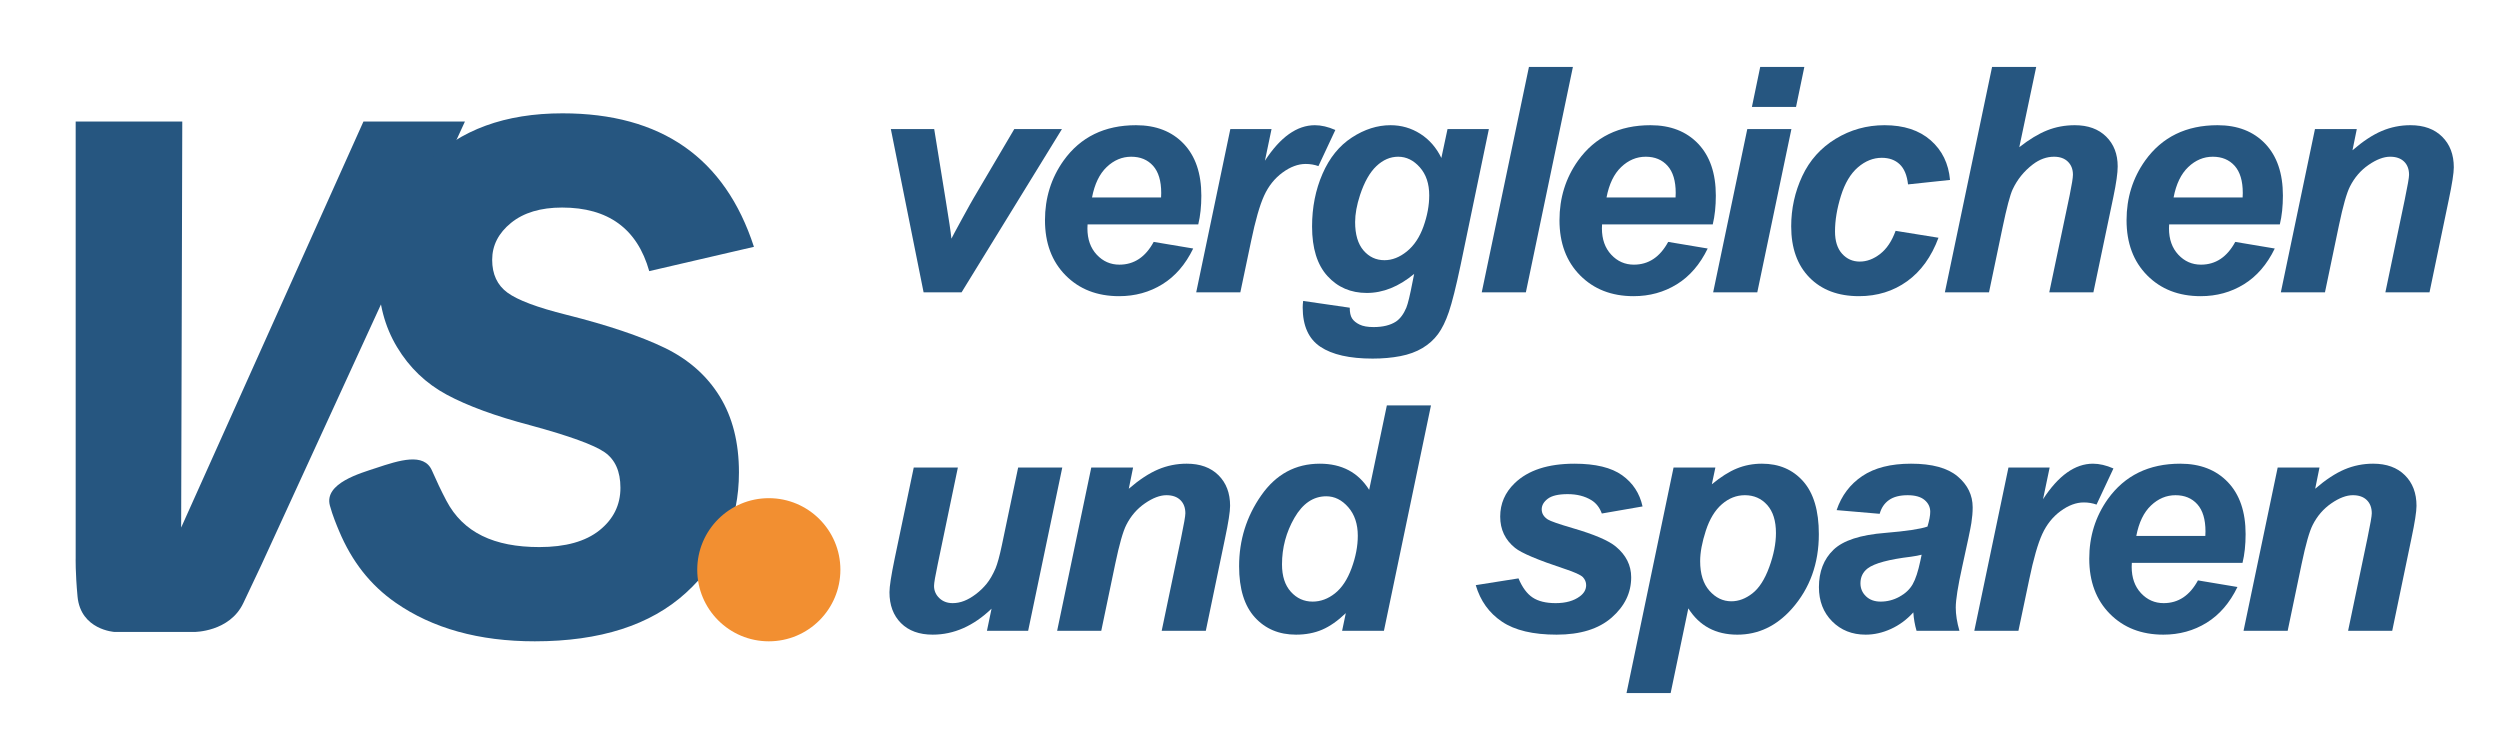 <?xml version="1.0" encoding="utf-8"?>
<svg version="1.1" id="logo" xmlns="http://www.w3.org/2000/svg" xmlns:xlink="http://www.w3.org/1999/xlink" x="0px" y="0px"
	 viewBox="0 0 633 189" enable-background="new 0 0 633 189" xml:space="preserve">
<g>
	<g>
		<g>
			<g>
				<path fill="#265680" d="M117.717,30.779L66.121,143.163c0,0-1.467,3.104-4.511,9.536c-3.485,7.364-12.44,7.313-12.44,7.313
					H29.016c0,0-8.595-0.493-9.385-8.988c-0.572-6.147-0.47-9.78-0.47-9.78V30.779h26.992L45.869,133.58L92.022,30.779H117.717z"/>
				<path fill="#265680" d="M190.896,62.497l-26.51,6.153c-3.029-10.734-10.381-16.099-22.063-16.099
					c-5.432,0-9.733,1.294-12.925,3.88c-3.182,2.584-4.78,5.704-4.78,9.358c0,3.651,1.296,6.432,3.882,8.317
					c2.589,1.892,7.543,3.754,14.868,5.582c10.541,2.649,18.835,5.442,24.896,8.369c6.057,2.935,10.715,7.037,13.963,12.305
					c3.249,5.262,4.876,11.685,4.876,19.25c0,12.176-4.481,22.347-13.439,30.511c-8.961,8.163-21.715,12.257-38.246,12.257
					c-14.147,0-25.9-3.267-35.273-9.798c-6.438-4.492-11.055-10.445-14.29-18.136c-0.623-1.481-1.633-3.897-2.323-6.427
					c-1.551-5.673,7.846-8.235,11.639-9.504c5.964-1.99,12.19-3.97,14.195,0.608c1.115,2.547,2.318,5.106,3.663,7.659
					c4.241,8.063,12.076,11.736,23.518,11.736c6.634,0,11.712-1.417,15.243-4.245c3.536-2.836,5.304-6.424,5.304-10.766
					c0-4.155-1.341-7.156-4.025-9.018c-2.688-1.855-8.923-4.117-18.706-6.782c-8.894-2.339-15.979-4.938-21.247-7.774
					c-5.27-2.836-9.468-6.862-12.59-12.063c-3.129-5.202-4.687-11.146-4.687-17.833c0-10.907,4.129-20.531,12.401-28.856
					c8.267-8.325,19.663-12.488,34.181-12.488C167.42,28.694,183.572,39.963,190.896,62.497z"/>
			</g>
			<circle fill="#F28F31" cx="194.665" cy="144.259" r="18.122"/>
		</g>
	</g>
	<g>
		<path fill="#265680" d="M243.469,74.018h-9.615l-8.293-41.342h10.979l2.919,18.023c0.804,4.879,1.286,8.122,1.442,9.731
			c0.206-0.441,1.109-2.12,2.704-5.042c1.597-2.92,2.576-4.675,2.939-5.273l10.274-17.439h12.069L243.469,74.018z"/>
		<path fill="#265680" d="M303.401,56.812h-28.027c-0.025,0.442-0.04,0.778-0.04,1.012c0,2.749,0.786,4.968,2.356,6.657
			c1.568,1.688,3.483,2.53,5.743,2.53c3.71,0,6.604-1.923,8.679-5.763l10.006,1.675c-1.946,4.022-4.55,7.041-7.808,9.051
			c-3.255,2.012-6.907,3.017-10.957,3.017c-5.554,0-10.07-1.759-13.547-5.274c-3.479-3.517-5.218-8.169-5.218-13.956
			c0-5.658,1.572-10.692,4.714-15.104c4.28-5.97,10.393-8.955,18.334-8.955c5.061,0,9.083,1.565,12.067,4.691
			c2.983,3.13,4.476,7.509,4.476,13.139C304.18,52.23,303.922,54.657,303.401,56.812z M293.982,49.998
			c0.025-0.49,0.038-0.87,0.038-1.13c0-3.061-0.689-5.357-2.064-6.891c-1.375-1.53-3.219-2.295-5.528-2.295
			s-4.379,0.868-6.208,2.606c-1.832,1.741-3.068,4.309-3.719,7.709H293.982z"/>
		<path fill="#265680" d="M311.521,32.676h10.435l-1.676,8.018c3.895-5.993,8.11-8.992,12.651-8.992c1.611,0,3.334,0.404,5.18,1.208
			l-4.283,9.149c-1.012-0.364-2.088-0.547-3.23-0.547c-1.923,0-3.873,0.726-5.857,2.179c-1.986,1.455-3.539,3.395-4.653,5.822
			c-1.116,2.426-2.22,6.273-3.31,11.541l-2.724,12.964H302.88L311.521,32.676z"/>
		<path fill="#265680" d="M329.959,76.197l11.795,1.713c0,1.194,0.195,2.097,0.585,2.707c0.389,0.608,1.017,1.127,1.888,1.556
			c0.868,0.429,2.057,0.641,3.563,0.641c2.358,0,4.252-0.466,5.681-1.397c1.064-0.73,1.934-1.896,2.608-3.506
			c0.415-1.011,0.947-3.218,1.595-6.618l0.393-1.947c-3.868,3.219-7.865,4.829-11.991,4.829c-4.05,0-7.37-1.427-9.966-4.283
			c-2.594-2.854-3.894-7.031-3.894-12.535c0-4.851,0.884-9.303,2.648-13.352c1.762-4.047,4.242-7.11,7.434-9.187
			c3.195-2.079,6.451-3.116,9.771-3.116c2.75,0,5.269,0.726,7.555,2.181c2.28,1.454,4.06,3.491,5.329,6.111l1.561-7.317h10.47
			l-7.161,34.452c-1.169,5.526-2.158,9.472-2.962,11.831c-0.804,2.363-1.726,4.247-2.763,5.646c-1.038,1.402-2.348,2.576-3.93,3.523
			c-1.583,0.949-3.453,1.631-5.604,2.045c-2.158,0.415-4.49,0.622-7.009,0.622c-5.841,0-10.253-0.999-13.237-2.997
			c-2.984-1.999-4.476-5.318-4.476-9.967C329.842,77.341,329.882,76.795,329.959,76.197z M343.117,56.228
			c0,3.14,0.708,5.534,2.121,7.182c1.414,1.649,3.184,2.472,5.313,2.472c1.945,0,3.835-0.741,5.663-2.219
			c1.832-1.479,3.231-3.582,4.207-6.307c0.971-2.724,1.46-5.358,1.46-7.9c0-2.935-0.793-5.296-2.376-7.087
			c-1.584-1.791-3.412-2.686-5.488-2.686c-2.001,0-3.835,0.792-5.511,2.376c-1.671,1.58-3.054,4.022-4.143,7.317
			C343.531,51.919,343.117,54.202,343.117,56.228z"/>
		<path fill="#265680" d="M375.177,74.018l11.951-57.068h11.132l-11.91,57.068H375.177z"/>
		<path fill="#265680" d="M433.671,56.812h-28.03c-0.025,0.442-0.036,0.778-0.036,1.012c0,2.749,0.783,4.968,2.355,6.657
			c1.569,1.688,3.483,2.53,5.741,2.53c3.711,0,6.604-1.923,8.682-5.763l10.005,1.675c-1.947,4.022-4.55,7.041-7.806,9.051
			c-3.259,2.012-6.91,3.017-10.959,3.017c-5.555,0-10.069-1.759-13.546-5.274c-3.48-3.517-5.217-8.169-5.217-13.956
			c0-5.658,1.568-10.692,4.71-15.104c4.282-5.97,10.395-8.955,18.336-8.955c5.06,0,9.081,1.565,12.068,4.691
			c2.982,3.13,4.475,7.509,4.475,13.139C434.448,52.23,434.189,54.657,433.671,56.812z M424.25,49.998
			c0.025-0.49,0.041-0.87,0.041-1.13c0-3.061-0.691-5.357-2.066-6.891c-1.375-1.53-3.218-2.295-5.526-2.295
			c-2.311,0-4.378,0.868-6.209,2.606c-1.829,1.741-3.069,4.309-3.718,7.709H424.25z"/>
		<path fill="#265680" d="M442.415,32.676h11.171l-8.641,41.342h-11.173L442.415,32.676z M445.685,16.949h11.173l-2.103,10.122
			h-11.171L445.685,16.949z"/>
		<path fill="#265680" d="M479.964,58.447l10.862,1.751c-1.793,4.827-4.44,8.501-7.943,11.016
			c-3.503,2.517-7.565,3.776-12.185,3.776c-5.268,0-9.445-1.57-12.532-4.711c-3.09-3.14-4.635-7.461-4.635-12.962
			c0-4.491,0.936-8.733,2.803-12.731c1.867-3.995,4.685-7.144,8.449-9.438c3.761-2.296,7.887-3.447,12.377-3.447
			c4.883,0,8.773,1.271,11.682,3.815c2.904,2.544,4.541,5.894,4.904,10.045l-10.629,1.128c-0.26-2.31-0.967-4.01-2.121-5.1
			c-1.157-1.091-2.665-1.633-4.535-1.633c-2.154,0-4.166,0.803-6.036,2.411c-1.867,1.61-3.302,4.017-4.301,7.222
			c-0.997,3.205-1.497,6.208-1.497,9.013c0,2.437,0.597,4.32,1.789,5.643c1.193,1.324,2.686,1.986,4.478,1.986
			c1.79,0,3.517-0.647,5.179-1.946C477.73,62.986,479.03,61.039,479.964,58.447z"/>
		<path fill="#265680" d="M503.617,74.018h-11.173l11.95-57.068h11.173l-4.283,20.32c2.517-1.972,4.866-3.394,7.048-4.263
			c2.181-0.87,4.516-1.306,7.006-1.306c3.349,0,5.994,0.961,7.942,2.883c1.947,1.92,2.919,4.438,2.919,7.552
			c0,1.658-0.362,4.229-1.089,7.708l-5.062,24.174h-11.173l5.177-24.642c0.548-2.672,0.818-4.385,0.818-5.139
			c0-1.377-0.428-2.479-1.285-3.309c-0.855-0.832-2.022-1.246-3.502-1.246c-1.869,0-3.66,0.647-5.372,1.946
			c-2.233,1.714-3.933,3.814-5.1,6.308c-0.649,1.375-1.505,4.605-2.569,9.692L503.617,74.018z"/>
		<path fill="#265680" d="M577.253,56.812h-28.029c-0.026,0.442-0.037,0.778-0.037,1.012c0,2.749,0.783,4.968,2.355,6.657
			c1.57,1.688,3.483,2.53,5.741,2.53c3.712,0,6.606-1.923,8.683-5.763l10.004,1.675c-1.947,4.022-4.551,7.041-7.806,9.051
			c-3.255,2.012-6.911,3.017-10.958,3.017c-5.554,0-10.068-1.759-13.547-5.274c-3.479-3.517-5.216-8.169-5.216-13.956
			c0-5.658,1.57-10.692,4.709-15.104c4.282-5.97,10.395-8.955,18.335-8.955c5.061,0,9.084,1.565,12.07,4.691
			c2.982,3.13,4.475,7.509,4.475,13.139C578.031,52.23,577.772,54.657,577.253,56.812z M567.833,49.998
			c0.024-0.49,0.039-0.87,0.039-1.13c0-3.061-0.688-5.357-2.063-6.891c-1.377-1.53-3.22-2.295-5.527-2.295
			c-2.313,0-4.379,0.868-6.211,2.606c-1.831,1.741-3.07,4.309-3.718,7.709H567.833z"/>
		<path fill="#265680" d="M586.151,32.676h10.59l-1.09,5.372c2.646-2.284,5.117-3.912,7.415-4.885
			c2.298-0.975,4.715-1.462,7.26-1.462c3.4,0,6.077,0.975,8.037,2.921c1.962,1.948,2.94,4.53,2.94,7.746
			c0,1.455-0.43,4.204-1.284,8.254l-4.867,23.396h-11.174l4.905-23.474c0.727-3.503,1.091-5.594,1.091-6.269
			c0-1.426-0.422-2.549-1.265-3.367c-0.842-0.817-2.018-1.226-3.525-1.226c-1.632,0-3.449,0.688-5.447,2.063
			c-2.001,1.376-3.568,3.193-4.711,5.45c-0.83,1.609-1.765,4.891-2.803,9.848l-3.542,16.974h-11.172L586.151,32.676z"/>
		<path fill="#265680" d="M231.361,118.38h11.172l-5.1,24.485c-0.622,2.933-0.935,4.762-0.935,5.489
			c0,1.193,0.441,2.219,1.323,3.074c0.885,0.855,2.012,1.285,3.39,1.285c0.984,0,1.957-0.188,2.918-0.565
			c0.961-0.373,1.945-0.947,2.958-1.712c1.014-0.765,1.923-1.641,2.727-2.627c0.804-0.986,1.555-2.284,2.256-3.895
			c0.492-1.191,1.025-3.139,1.597-5.84l4.127-19.695h11.173l-8.642,41.34h-10.433l1.167-5.604
			c-4.569,4.385-9.538,6.579-14.908,6.579c-3.401,0-6.075-0.975-8.022-2.92c-1.942-1.944-2.918-4.554-2.918-7.824
			c0-1.426,0.44-4.268,1.321-8.524L231.361,118.38z"/>
		<path fill="#265680" d="M276.309,118.38h10.588l-1.089,5.372c2.646-2.284,5.117-3.911,7.415-4.886
			c2.296-0.975,4.715-1.461,7.26-1.461c3.399,0,6.079,0.975,8.038,2.922c1.958,1.945,2.939,4.526,2.939,7.746
			c0,1.454-0.426,4.203-1.284,8.252l-4.865,23.395h-11.171l4.904-23.473c0.726-3.501,1.09-5.591,1.09-6.268
			c0-1.428-0.423-2.548-1.268-3.367c-0.843-0.818-2.017-1.227-3.521-1.227c-1.634,0-3.452,0.688-5.448,2.065
			c-2.001,1.377-3.57,3.191-4.714,5.45c-0.827,1.61-1.765,4.891-2.802,9.849l-3.542,16.971h-11.173L276.309,118.38z"/>
		<path fill="#265680" d="M350.411,159.72h-10.589l0.935-4.476c-2.025,1.947-4.018,3.342-5.975,4.185
			c-1.962,0.843-4.175,1.266-6.639,1.266c-4.281,0-7.755-1.458-10.413-4.378c-2.661-2.922-3.989-7.235-3.989-12.945
			c0-6.617,1.866-12.6,5.605-17.945c3.735-5.348,8.681-8.021,14.831-8.021c5.554,0,9.721,2.204,12.497,6.618l4.476-21.371h11.172
			L350.411,159.72z M324.603,142.904c0,2.959,0.744,5.269,2.236,6.929c1.494,1.66,3.329,2.492,5.509,2.492
			c2.023,0,3.913-0.695,5.664-2.085c1.752-1.387,3.152-3.508,4.204-6.363c1.052-2.855,1.578-5.592,1.578-8.212
			c0-2.985-0.806-5.398-2.416-7.241c-1.608-1.842-3.463-2.765-5.565-2.765c-3.27,0-5.958,1.814-8.06,5.449
			C325.654,134.742,324.603,138.675,324.603,142.904z"/>
		<path fill="#265680" d="M373.66,148.159l10.822-1.713c0.959,2.284,2.151,3.899,3.58,4.846c1.428,0.95,3.375,1.422,5.841,1.422
			c2.54,0,4.579-0.571,6.11-1.712c1.06-0.78,1.597-1.727,1.597-2.843c0-0.754-0.273-1.427-0.818-2.023
			c-0.572-0.571-2.117-1.271-4.632-2.102c-6.747-2.233-10.928-3.997-12.533-5.294c-2.522-2.025-3.778-4.671-3.778-7.942
			c0-3.269,1.218-6.086,3.659-8.447c3.398-3.295,8.447-4.944,15.143-4.944c5.321,0,9.344,0.975,12.068,2.922
			c2.725,1.945,4.448,4.58,5.176,7.901l-10.314,1.791c-0.546-1.506-1.428-2.634-2.649-3.387c-1.659-1.012-3.657-1.52-5.994-1.52
			c-2.334,0-4.015,0.39-5.041,1.168c-1.025,0.779-1.537,1.675-1.537,2.685c0,1.037,0.518,1.896,1.559,2.571
			c0.646,0.414,2.735,1.142,6.267,2.179c5.449,1.584,9.095,3.141,10.938,4.673c2.596,2.153,3.892,4.749,3.892,7.784
			c0,3.918-1.646,7.318-4.942,10.2c-3.299,2.878-7.943,4.32-13.938,4.32c-5.971,0-10.581-1.095-13.838-3.29
			C377.037,155.212,374.828,152.13,373.66,148.159z"/>
		<path fill="#265680" d="M423.743,118.38h10.59l-0.896,4.243c2.258-1.869,4.371-3.209,6.346-4.011
			c1.97-0.803,4.086-1.207,6.343-1.207c4.335,0,7.818,1.493,10.453,4.478c2.634,2.983,3.952,7.435,3.952,13.354
			c0,7.448-2.271,13.739-6.814,18.879c-3.891,4.385-8.5,6.579-13.819,6.579c-5.475,0-9.613-2.219-12.415-6.656l-4.477,21.449
			h-11.174L423.743,118.38z M430.479,142.086c0,3.219,0.783,5.719,2.354,7.495c1.569,1.776,3.419,2.667,5.549,2.667
			c1.841,0,3.62-0.668,5.332-2.008c1.712-1.336,3.134-3.554,4.263-6.656c1.13-3.1,1.695-5.975,1.695-8.621
			c0-3.088-0.742-5.456-2.22-7.105c-1.48-1.649-3.362-2.473-5.645-2.473c-2.132,0-4.069,0.76-5.818,2.279
			c-1.754,1.517-3.11,3.749-4.071,6.694C430.96,137.303,430.479,139.882,430.479,142.086z"/>
		<path fill="#265680" d="M475.932,130.097l-10.9-0.935c1.245-3.685,3.419-6.564,6.521-8.642c3.1-2.076,7.205-3.115,12.319-3.115
			c5.32,0,9.251,1.071,11.796,3.212c2.543,2.143,3.814,4.757,3.814,7.846c0,1.244-0.113,2.568-0.332,3.97
			c-0.219,1.401-0.992,5.085-2.315,11.056c-1.091,4.931-1.635,8.382-1.635,10.355c0,1.765,0.311,3.724,0.933,5.876h-10.86
			c-0.44-1.503-0.713-3.061-0.817-4.67c-1.634,1.817-3.516,3.211-5.644,4.186c-2.126,0.972-4.268,1.458-6.424,1.458
			c-3.425,0-6.252-1.122-8.485-3.368c-2.232-2.243-3.349-5.132-3.349-8.661c0-3.946,1.227-7.098,3.681-9.46
			c2.451-2.36,6.83-3.788,13.136-4.28c5.319-0.442,8.877-0.975,10.666-1.597c0.469-1.557,0.701-2.803,0.701-3.738
			c0-1.192-0.48-2.193-1.439-2.998c-0.961-0.804-2.39-1.206-4.282-1.206c-2.001,0-3.575,0.408-4.73,1.227
			C477.13,127.432,476.347,128.593,475.932,130.097z M486.557,140.452c-0.675,0.181-1.57,0.351-2.684,0.507
			c-5.605,0.675-9.266,1.659-10.978,2.956c-1.22,0.935-1.83,2.195-1.83,3.778c0,1.298,0.467,2.392,1.401,3.288
			c0.935,0.896,2.166,1.344,3.699,1.344c1.687,0,3.276-0.409,4.769-1.227c1.491-0.816,2.607-1.867,3.347-3.151
			c0.741-1.286,1.397-3.291,1.967-6.015L486.557,140.452z"/>
		<path fill="#265680" d="M508.539,118.38h10.432l-1.674,8.019c3.892-5.995,8.108-8.993,12.65-8.993
			c1.609,0,3.334,0.404,5.177,1.207l-4.281,9.15c-1.013-0.366-2.088-0.546-3.229-0.546c-1.924,0-3.875,0.727-5.86,2.179
			c-1.985,1.453-3.537,3.394-4.651,5.818c-1.115,2.428-2.22,6.274-3.31,11.544l-2.726,12.962h-11.171L508.539,118.38z"/>
		<path fill="#265680" d="M567.808,142.514h-28.026c-0.025,0.443-0.04,0.78-0.04,1.014c0,2.751,0.784,4.97,2.354,6.656
			c1.572,1.687,3.485,2.53,5.744,2.53c3.713,0,6.602-1.921,8.68-5.76l10.004,1.672c-1.946,4.023-4.549,7.04-7.804,9.051
			c-3.256,2.011-6.91,3.018-10.958,3.018c-5.554,0-10.069-1.759-13.547-5.275c-3.479-3.517-5.217-8.17-5.217-13.957
			c0-5.656,1.572-10.69,4.708-15.102c4.283-5.97,10.395-8.955,18.336-8.955c5.062,0,9.085,1.564,12.068,4.691
			c2.985,3.129,4.477,7.509,4.477,13.14C568.587,137.935,568.329,140.361,567.808,142.514z M558.388,135.702
			c0.026-0.492,0.04-0.87,0.04-1.13c0-3.061-0.688-5.357-2.061-6.889c-1.377-1.532-3.219-2.298-5.529-2.298s-4.382,0.87-6.211,2.609
			c-1.828,1.737-3.069,4.306-3.718,7.707H558.388z"/>
		<path fill="#265680" d="M576.708,118.38h10.587l-1.088,5.372c2.647-2.284,5.119-3.911,7.416-4.886
			c2.297-0.975,4.715-1.461,7.257-1.461c3.402,0,6.082,0.975,8.04,2.922c1.961,1.945,2.939,4.526,2.939,7.746
			c0,1.454-0.426,4.203-1.284,8.252l-4.865,23.395h-11.173l4.906-23.473c0.727-3.501,1.091-5.591,1.091-6.268
			c0-1.428-0.425-2.548-1.267-3.367c-0.844-0.818-2.019-1.227-3.523-1.227c-1.637,0-3.453,0.688-5.45,2.065
			c-1.998,1.377-3.567,3.191-4.711,5.45c-0.831,1.61-1.767,4.891-2.804,9.849l-3.54,16.971h-11.173L576.708,118.38z"/>
	</g>
</g>
</svg>
